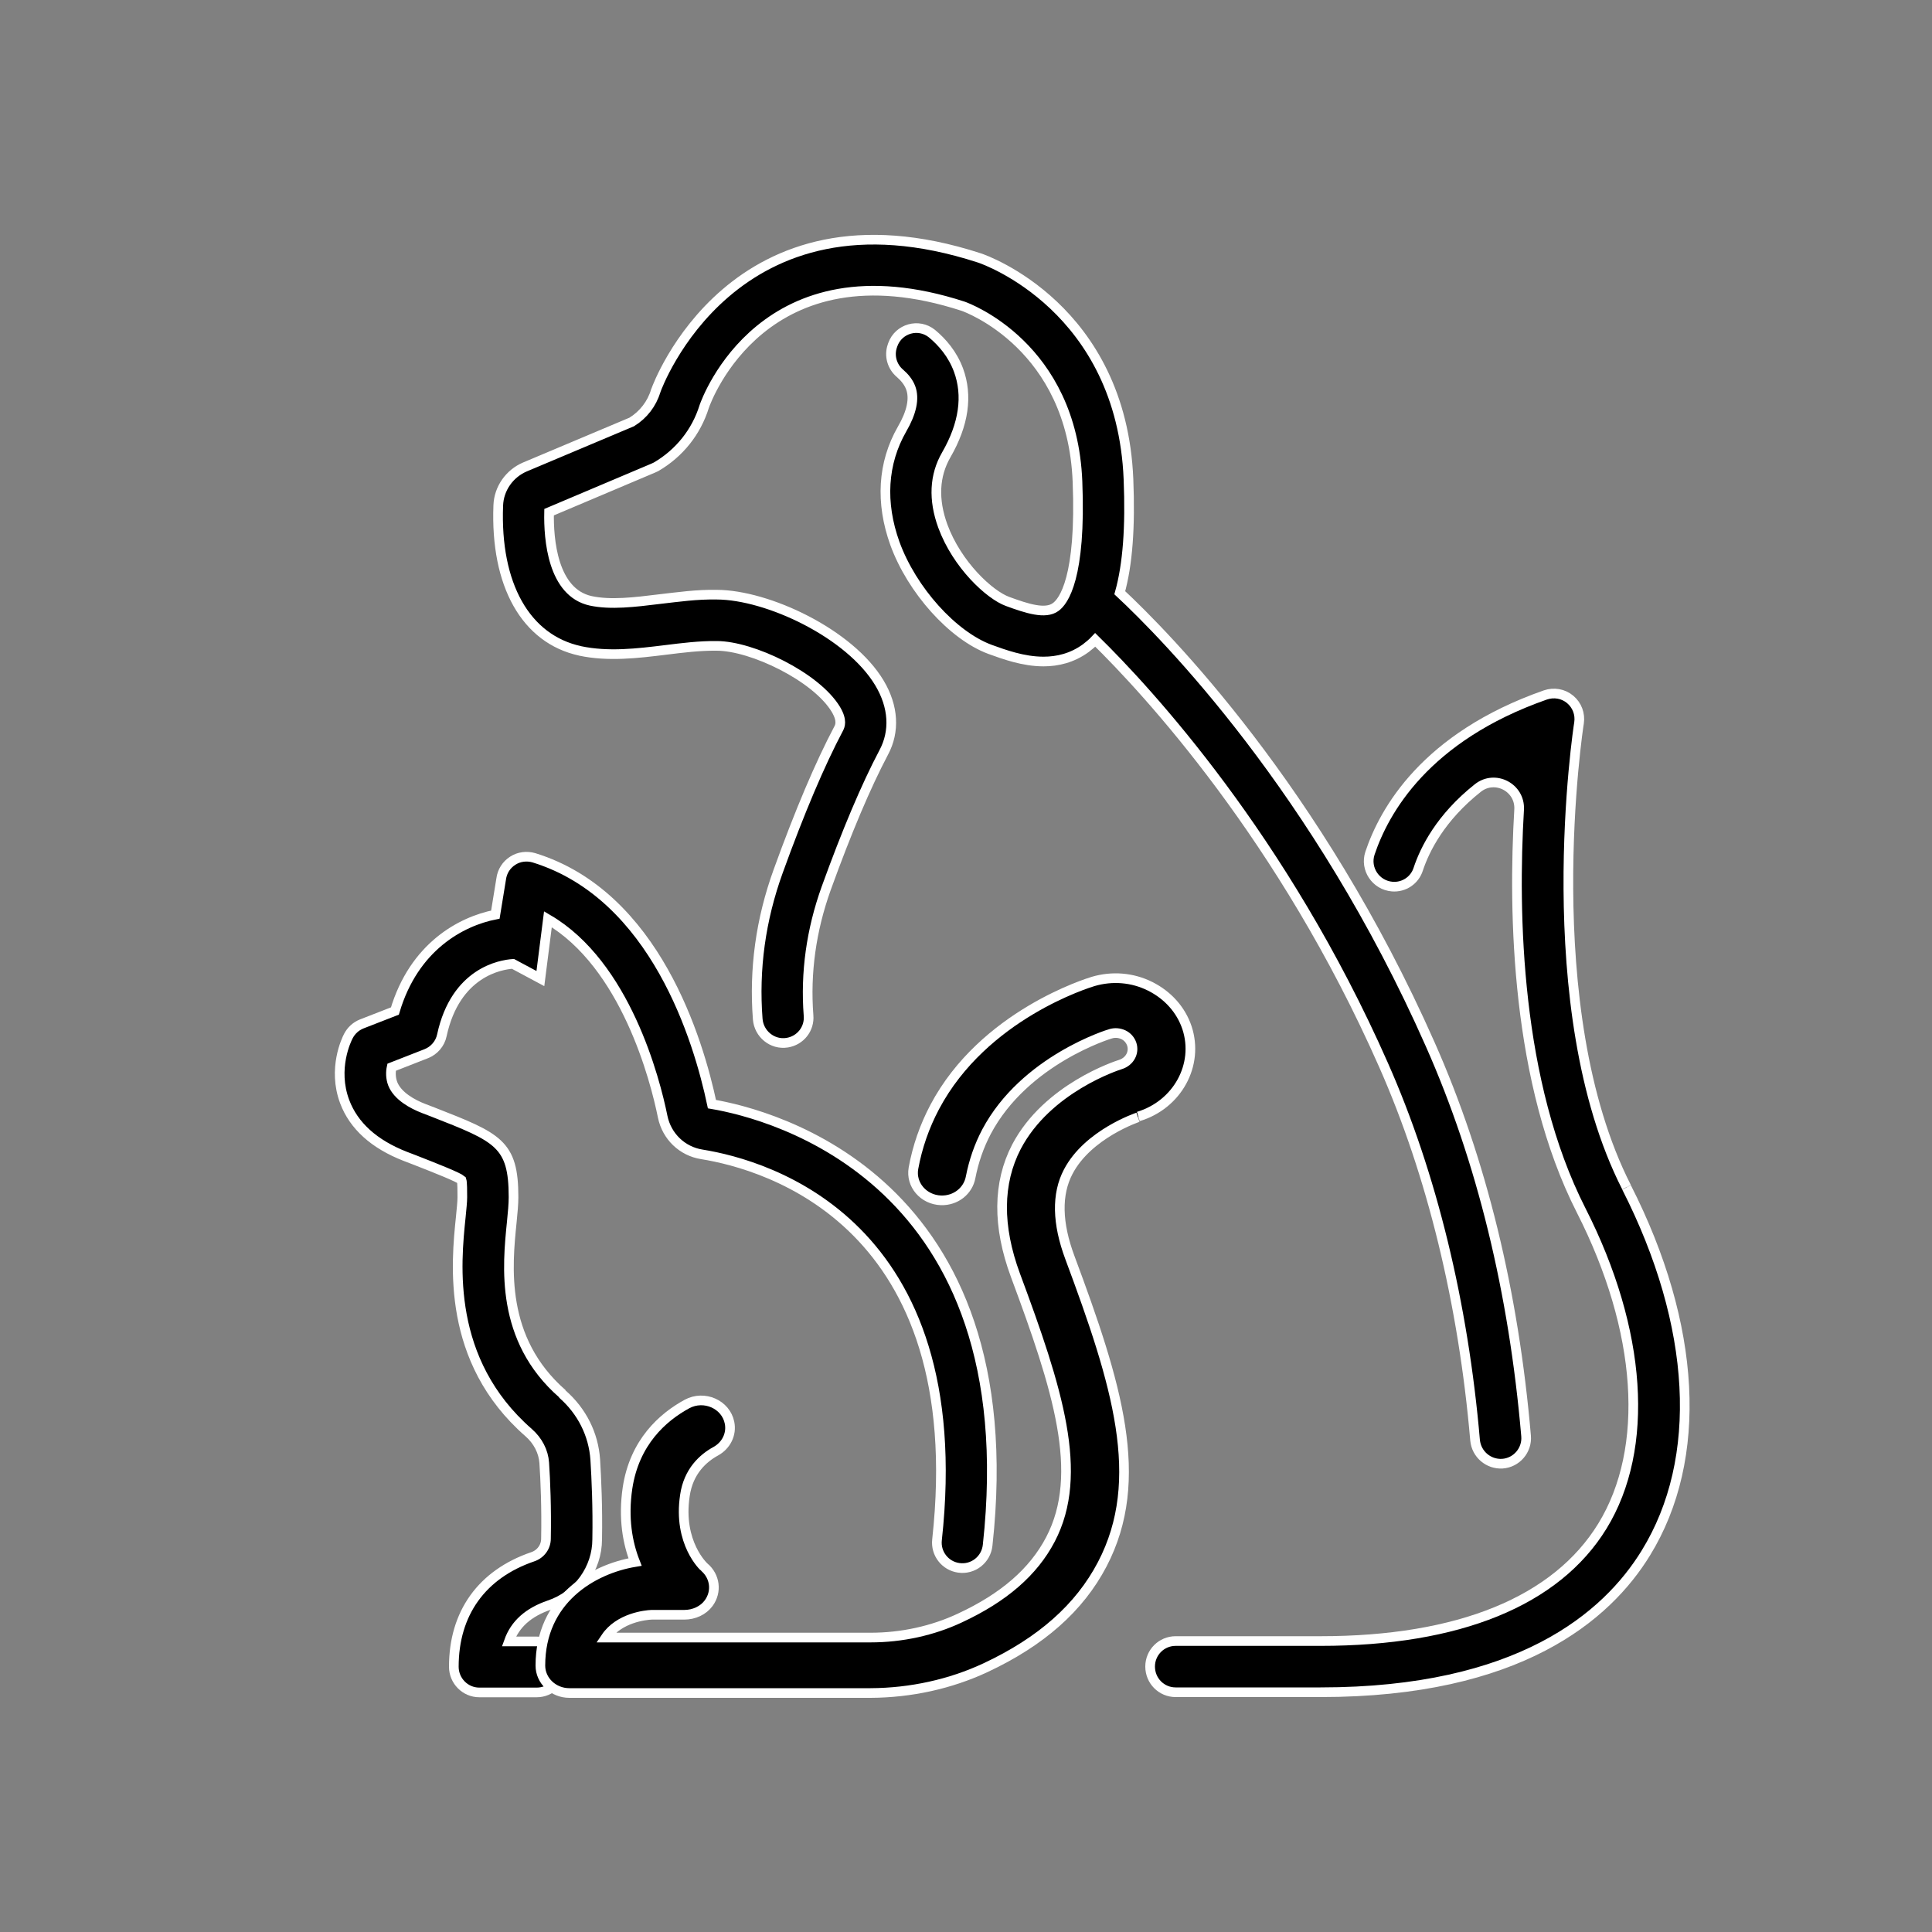 <svg viewBox="0 0 100 100" xmlns="http://www.w3.org/2000/svg" data-name="Layer 1" id="Layer_1">
  <rect x="0" y="0" width="100" height="100" fill="#808080" stroke="none"/>
  <defs>
    <style>
      .cls-1 {
        stroke: #fff;
        stroke-miterlimit: 10;
        stroke-width: .5px;
      }
    </style>
  </defs>
  <path d="M30.02,33.69c1.46.31,2.97.13,4.43-.05.88-.11,1.77-.22,2.64-.21,1.84,0,5.15,1.6,6.17,3.28.36.6.21.88.15,1-.97,1.83-2.02,4.31-3.13,7.38-.91,2.51-1.26,5.08-1.06,7.66.06.77.76,1.34,1.52,1.22.69-.11,1.17-.72,1.11-1.41-.17-2.21.14-4.42.91-6.57,1.07-2.96,2.07-5.32,2.98-7.04.59-1.1.51-2.38-.22-3.6-1.53-2.56-5.78-4.56-8.42-4.57-1.03-.02-2,.12-2.96.23-1.3.16-2.53.31-3.56.09-1.98-.43-2.19-3.19-2.16-4.59l5.39-2.28c.05-.02.1-.05.15-.07,1.2-.7,2.08-1.8,2.49-3.12.12-.35,3.1-8.54,13.4-5.19.23.08,5.64,2.07,5.92,9.07.2,4.98-.72,6.21-1.13,6.5-.53.39-1.48.08-2.49-.29-.93-.34-2.61-1.89-3.35-3.9-.5-1.37-.44-2.62.18-3.69.91-1.58,1.12-3.06.63-4.39-.31-.83-.84-1.44-1.37-1.88-.69-.56-1.73-.27-2.03.57l-.02.06c-.18.51-.02,1.08.4,1.43.23.2.44.45.55.75.2.55.05,1.27-.45,2.13-1.01,1.76-1.13,3.81-.37,5.92.88,2.42,3,4.77,4.92,5.48.72.26,1.72.63,2.77.63.73,0,1.49-.18,2.19-.69.17-.13.34-.27.49-.43,2.69,2.64,9.72,10.22,14.92,22,2.5,5.65,4.13,12.34,4.74,19.43.07.72.69,1.25,1.41,1.21.74-.05,1.29-.7,1.23-1.43-.64-7.45-2.3-14.27-4.96-20.27-5.85-13.23-13.73-21.2-16.07-23.38.41-1.47.55-3.4.45-5.87-.36-8.86-7.4-11.36-7.72-11.46-12.75-4.15-16.69,6.72-16.73,6.83,0,.02-.01.04-.02.05-.2.67-.64,1.24-1.24,1.61l-5.53,2.33c-.8.34-1.35,1.12-1.38,1.99-.16,4.11,1.42,6.92,4.24,7.53" class="cls-1"></path>
  <path d="M84.19,61.45c-4.72-9.26-2.49-23.88-2.46-24.03.07-.46-.1-.92-.46-1.22-.36-.3-.84-.38-1.28-.23-6.23,2.18-8.35,6.01-9.08,8.19-.27.81.3,1.66,1.15,1.73.61.05,1.17-.33,1.35-.91.34-1.02,1.15-2.66,3.08-4.19.89-.71,2.2-.03,2.14,1.11-.32,5.38-.16,14.13,3.21,20.75,3.16,6.21,3.57,12.31,1.1,16.34-2.39,3.89-7.43,5.95-14.59,5.95h-7.5c-.73,0-1.32.59-1.32,1.32h0c0,.74.59,1.33,1.32,1.33h7.5c10.27,0,14.82-3.92,16.84-7.21,3-4.88,2.63-11.78-1-18.92" class="cls-1"></path>
  <path d="M29.11,72.14c-3.24-2.83-2.85-6.62-2.62-8.89.05-.5.09-.93.09-1.29,0-2.77-.8-3.08-4.17-4.4l-.47-.18c-.6-.23-1.36-.65-1.61-1.28-.12-.31-.11-.63-.06-.86l1.79-.7c.41-.16.72-.52.81-.95.71-3.29,3.07-3.66,3.68-3.7l1.42.76.39-3.07c4.02,2.35,5.55,8.29,5.94,10.22.21,1.02,1.01,1.79,2.03,1.95,3.36.54,13.96,3.56,12.17,19.95-.08.71.42,1.35,1.12,1.45.74.11,1.42-.42,1.5-1.17,2.07-18.94-11.21-22.31-14.27-22.83-.69-3.27-2.93-10.81-9.21-12.75-.37-.11-.78-.06-1.1.15-.33.21-.55.55-.6.95l-.3,1.84c-1.77.35-4.21,1.65-5.2,4.99l-1.72.67c-.3.12-.54.34-.69.63-.09.17-.83,1.68-.19,3.39.47,1.25,1.52,2.2,3.13,2.83l.47.18c1.23.48,2.28.9,2.45,1.05.04.12.04.58.04.89,0,.23-.04.6-.08,1.02-.25,2.41-.76,7.43,3.51,11.16.48.42.77.98.81,1.57.06.91.12,2.32.09,3.92,0,.42-.27.8-.69.94-2.63.9-4.08,2.92-4.08,5.69,0,.73.59,1.33,1.32,1.33h2.97c.73,0,1.32-.59,1.32-1.32s-.59-1.32-1.32-1.32h-1.44c.32-.9,1.01-1.51,2.09-1.88,1.49-.5,2.48-1.89,2.48-3.41.03-1.66-.04-3.15-.1-4.12-.09-1.31-.69-2.51-1.71-3.4" class="cls-1"></path>
  <path d="M58.92,57.79c2.02-.61,3.15-2.67,2.52-4.59-.31-.93-.99-1.69-1.91-2.15-.92-.46-1.97-.54-2.95-.25-.23.07-5.67,1.72-8.2,6.5-.53,1-.9,2.07-1.1,3.17-.15.85.52,1.63,1.43,1.66.76.02,1.4-.49,1.53-1.2.16-.82.43-1.61.82-2.35,1.97-3.72,6.37-5.06,6.42-5.07.22-.07.46-.05.67.05s.36.28.43.49c.14.44-.11.9-.59,1.05-.16.05-3.79,1.22-5.38,4.26-.97,1.87-.99,4.11-.05,6.65,2.18,5.86,3.59,10.27,1.81,13.67-.88,1.68-2.41,3.01-4.69,4.07-1.41.66-3.01,1.01-4.62,1.01h-13.71c.69-1.03,2.08-1.17,2.38-1.18h1.69c.5,0,.98-.22,1.26-.6.44-.6.33-1.39-.22-1.86-.02-.01-1.38-1.25-1.01-3.71.18-1.26.95-1.94,1.59-2.29.55-.3.84-.89.72-1.48-.19-.95-1.31-1.45-2.2-.97-1.25.68-2.72,1.97-3.08,4.35-.23,1.56,0,2.84.39,3.83-2.21.37-4.9,1.95-4.9,5.36,0,.78.67,1.42,1.5,1.42h15.59c2.08-.01,4.13-.46,5.95-1.31,2.88-1.35,4.86-3.1,6.04-5.35,2.3-4.4.76-9.35-1.67-15.87-.67-1.79-.7-3.29-.09-4.45,1.02-1.96,3.61-2.82,3.61-2.82" class="cls-1"></path>
</svg>